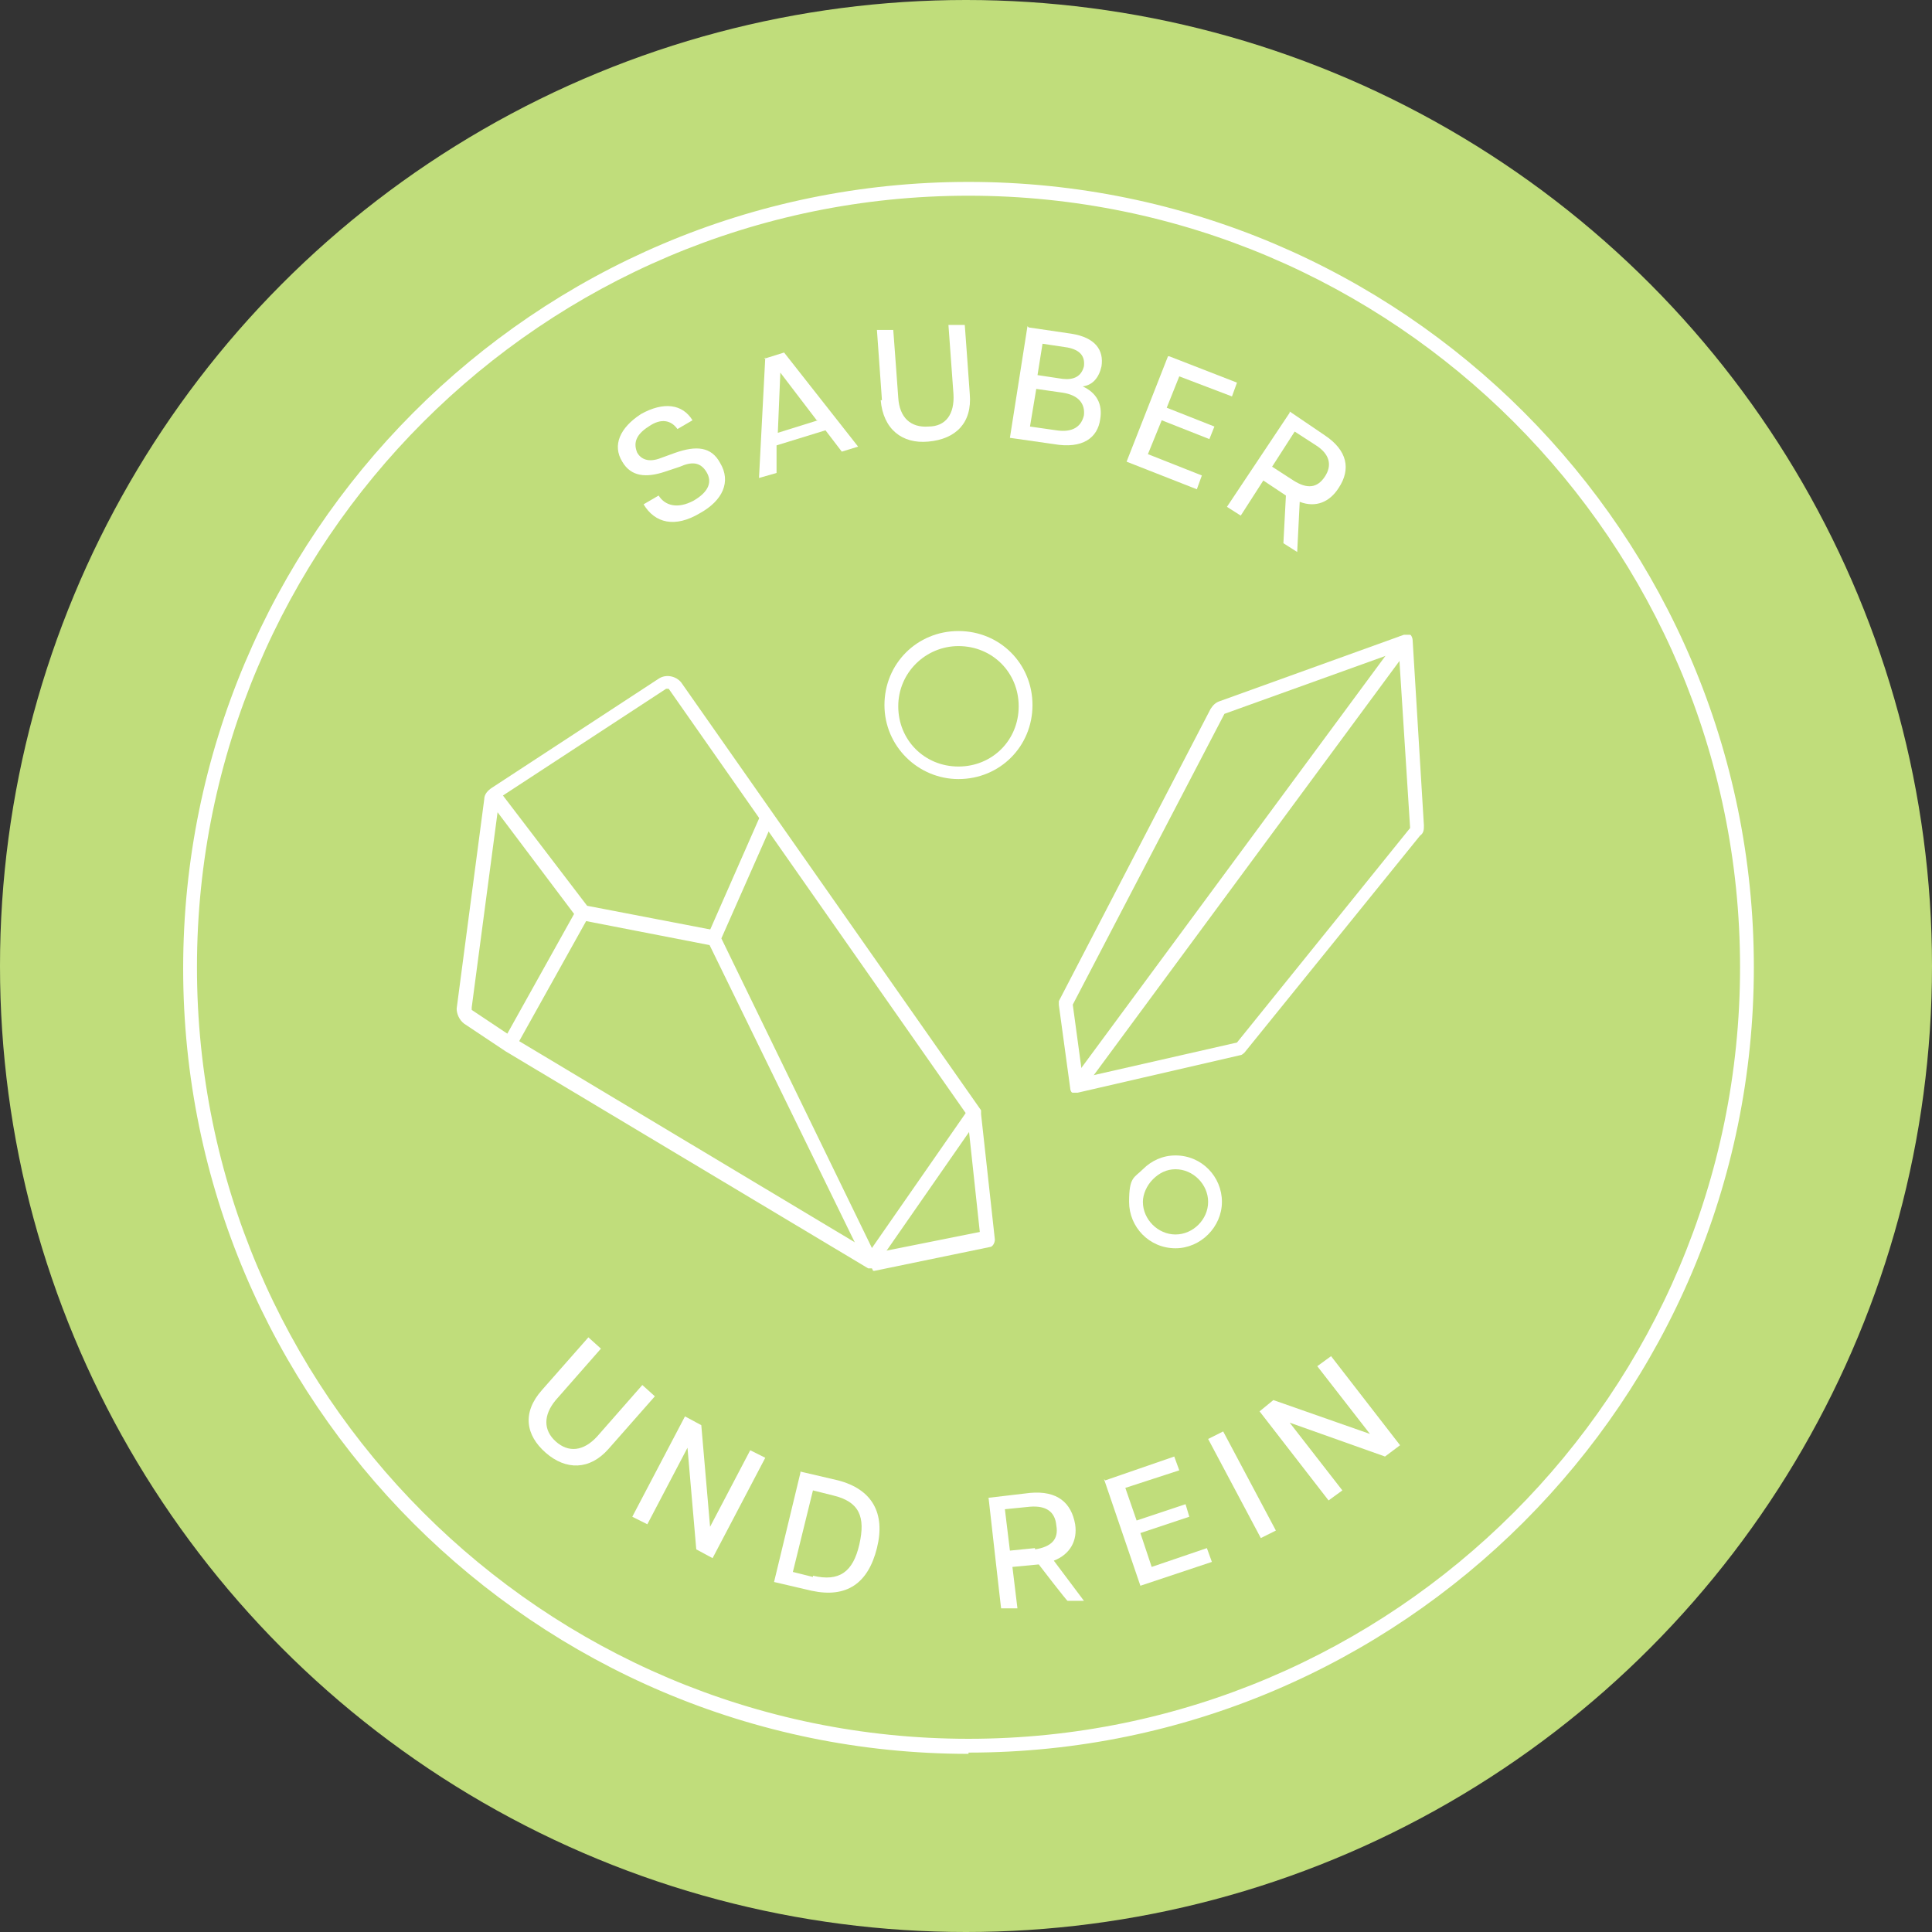 <svg viewBox="0 0 154 154" version="1.1" xmlns="http://www.w3.org/2000/svg" id="Ebene_1">
  
  <rect x="0" y="0" width="154" height="154" fill="#333333" stroke="none"/>
  
  <defs>
    <style>
      .st0 {
        fill: #c0dd7b;
      }

      .st1 {
        fill: #fff;
      }
    </style>
  </defs>
  <circle r="77" cy="77" cx="77" class="st0"></circle>
  <path d="M77.2,139.8c-34.5,0-62.6-28.1-62.6-62.6S42.6,14.5,77.2,14.5s62.6,28.1,62.6,62.6-28.1,62.6-62.6,62.6h0ZM77.2,15.6c-33.9,0-61.5,27.6-61.5,61.5s27.6,61.5,61.5,61.5,61.5-27.6,61.5-61.5S111.1,15.6,77.2,15.6Z" class="st1"></path>
  <path d="M76.4,62.1c-3.2,0-5.9-2.6-5.9-5.9s2.6-5.9,5.9-5.9,5.9,2.6,5.9,5.9-2.6,5.9-5.9,5.9ZM76.4,51.5c-2.6,0-4.8,2.1-4.8,4.8s2.1,4.8,4.8,4.8,4.8-2.1,4.8-4.8-2.1-4.8-4.8-4.8Z" class="st1"></path>
  <path d="M93.7,99.5c-2.1,0-3.7-1.7-3.7-3.7s.4-1.9,1.1-2.6,1.6-1.1,2.6-1.1c2.1,0,3.7,1.7,3.7,3.7s-1.7,3.7-3.7,3.7h0ZM93.7,93.2c-.7,0-1.3.3-1.8.8-.5.5-.8,1.2-.8,1.8,0,1.4,1.2,2.6,2.6,2.6s2.6-1.2,2.6-2.6-1.2-2.6-2.6-2.6Z" class="st1"></path>
  <path d="M85.8,87.1c-.1,0-.2,0-.3,0-.1,0-.2-.2-.2-.4l-.9-6.6c0-.1,0-.2,0-.3l12.1-23.3c.2-.3.4-.5.7-.6l14.7-5.3c.2,0,.3,0,.5,0,.1,0,.2.3.2.4l.9,14.8c0,.3,0,.6-.3.8l-14,17.3c0,0-.2.2-.3.2l-13,3s0,0-.1,0h0,0ZM85.5,80l.8,5.9,12.3-2.8,13.8-17.1-.9-14.1-13.9,5-12.1,23.2h0Z" class="st1"></path>
  <path d="M111.6,50.7l-26.2,35.5.9.7,26.2-35.5s-.9-.7-.9-.7Z" class="st1"></path>
  <path d="M69.5,101.1c0,0-.2,0-.3,0l-28.9-17.3-3.3-2.2c-.4-.3-.6-.8-.6-1.2l2.2-16.7c0-.4.3-.7.6-.9l13.3-8.7c.6-.4,1.4-.2,1.8.3l23.9,34.1c0,0,0,.2,0,.3l1.1,10c0,.3-.2.6-.4.6l-9.2,1.9h-.1s0,0,0,0ZM53.1,54.9s0,0,0,0l-13.3,8.7s0,0,0,.1l-2.2,16.6c0,0,0,.1,0,.2l3.3,2.2,28.7,17.2,8.5-1.7-1-9.3-23.8-34s0,0-.2,0h0Z" class="st1"></path>
  <path d="M69,100.8l-12.7-26,4.4-10,1,.5-4.2,9.5,12.4,25.5-1,.5h0Z" class="st1"></path>
  <path d="M77.2,88.4l-8.2,11.8.9.6,8.2-11.8s-.9-.6-.9-.6Z" class="st1"></path>
  <path d="M56.9,75.4l-10.8-2.1-7.3-9.7.9-.7,7.1,9.3,10.4,2-.2,1.1h0Z" class="st1"></path>
  <path d="M45.9,72.6l-5.8,10.4,1,.5,5.8-10.4s-1-.5-1-.5Z" class="st1"></path>
  <path d="M43.2,110.8l3.7-4.2,1,.9-3.6,4.1c-1,1.2-1,2.4,0,3.3,1,.9,2.2.8,3.3-.4l3.6-4.1,1,.9-3.7,4.2c-1.5,1.7-3.4,1.7-5,.3-1.6-1.4-1.9-3.2-.3-5h0Z" class="st1"></path>
  <path d="M54.6,112.9l1.3.7.7,8.1h0s3.2-6.1,3.2-6.1l1.2.6-4.2,8-1.3-.7-.7-8.1h0l-3.2,6.1-1.2-.6,4.2-8h0Z" class="st1"></path>
  <path d="M63.8,117.3l3,.7c2.7.7,3.8,2.6,3.1,5.4-.7,2.8-2.4,4-5.2,3.4l-3-.7,2.1-8.7h0ZM64.8,125.6c2.1.5,3.2-.3,3.7-2.5.5-2.2,0-3.4-2.1-3.9l-1.6-.4-1.6,6.5,1.6.4h0Z" class="st1"></path>
  <path d="M78.7,119.4l3.4-.4c2.2-.2,3.3.8,3.6,2.5.2,1.3-.4,2.4-1.7,2.9l2.4,3.2h-1.3c0,.1-2.3-2.9-2.3-2.9l-2.1.2.4,3.3h-1.3c0,.1-1-8.8-1-8.8ZM82.5,123.5c1.3-.2,1.9-.8,1.7-1.9-.1-1.1-.8-1.6-2.1-1.5l-2,.2.4,3.3,2-.2h0Z" class="st1"></path>
  <path d="M88.1,118l5.5-1.9.4,1.1-4.3,1.4.9,2.6,3.9-1.3.3,1-3.9,1.3.9,2.7,4.4-1.5.4,1.1-5.7,1.9-2.9-8.5h0s0,0,0,0Z" class="st1"></path>
  <path d="M96.3,114.7l1.2-.6,4.2,7.9-1.2.6-4.2-7.9h0Z" class="st1"></path>
  <path d="M100.4,112.5l1.1-.9,7.7,2.7h0s-4.2-5.4-4.2-5.4l1.1-.8,5.5,7.1-1.2.9-7.6-2.7h0l4.2,5.4-1.1.8-5.5-7.1h0Z" class="st1"></path>
  <path d="M51.3,40.2l1.2-.7c.5.8,1.5,1.1,2.8.4,1.2-.7,1.5-1.5,1-2.3-.5-.8-1.2-.8-2.1-.4l-1.2.4c-1.5.5-2.7.4-3.4-.8-.8-1.3-.2-2.7,1.5-3.8,1.8-1,3.3-.8,4.1.5l-1.2.7c-.5-.7-1.3-.9-2.3-.2-1.1.7-1.2,1.4-.9,2.1.3.5.9.8,1.9.4l1.1-.4c1.7-.6,2.9-.5,3.6.8.9,1.5.2,3-1.6,4-2,1.2-3.6.8-4.5-.7h0Z" class="st1"></path>
  <path d="M60.9,28.6l1.6-.5,5.9,7.5-1.3.4-1.3-1.7-3.9,1.2v2.2c0,0-1.4.4-1.4.4l.5-9.6h0ZM65.1,33.5l-2.9-3.8h0s-.2,4.8-.2,4.8l3.2-1h0Z" class="st1"></path>
  <path d="M70.3,31.9l-.4-5.6h1.3c0-.1.4,5.4.4,5.4.1,1.6,1,2.4,2.4,2.3,1.4,0,2.1-1,2-2.6l-.4-5.5h1.3c0-.1.4,5.5.4,5.5.2,2.3-1.1,3.6-3.3,3.8-2.1.2-3.6-1-3.8-3.3h0Z" class="st1"></path>
  <path d="M82,26.1l3.4.5c1.9.3,2.6,1.3,2.4,2.6-.2.9-.7,1.5-1.5,1.6,1.1.5,1.6,1.4,1.4,2.6-.2,1.5-1.4,2.4-3.7,2l-3.5-.5,1.4-8.9h0ZM84.2,34.3c1.3.2,2-.3,2.2-1.2.1-.9-.4-1.6-1.7-1.8l-2.1-.3-.5,3,2.1.3h0ZM84.7,30.2c.9.1,1.5-.2,1.7-1,.1-.8-.3-1.3-1.3-1.5l-2-.3-.4,2.5,2,.3s0,0,0,0Z" class="st1"></path>
  <path d="M93.2,28.4l5.4,2.1-.4,1.1-4.2-1.6-1,2.5,3.8,1.5-.4,1-3.8-1.5-1.1,2.7,4.3,1.7-.4,1.1-5.6-2.2,3.3-8.4h0s0,0,0,0Z" class="st1"></path>
  <path d="M102.8,32.8l2.8,1.9c1.8,1.2,2.1,2.7,1.1,4.2-.7,1.1-1.8,1.6-3.1,1.1l-.2,4-1.1-.7.2-3.8-1.8-1.2-1.8,2.8-1.1-.7,5-7.5s0,0,0,0ZM103.1,38.3c1.1.7,1.9.6,2.5-.3.6-.9.4-1.8-.7-2.5l-1.7-1.1-1.8,2.8,1.7,1.1Z" class="st1"></path>
</svg>